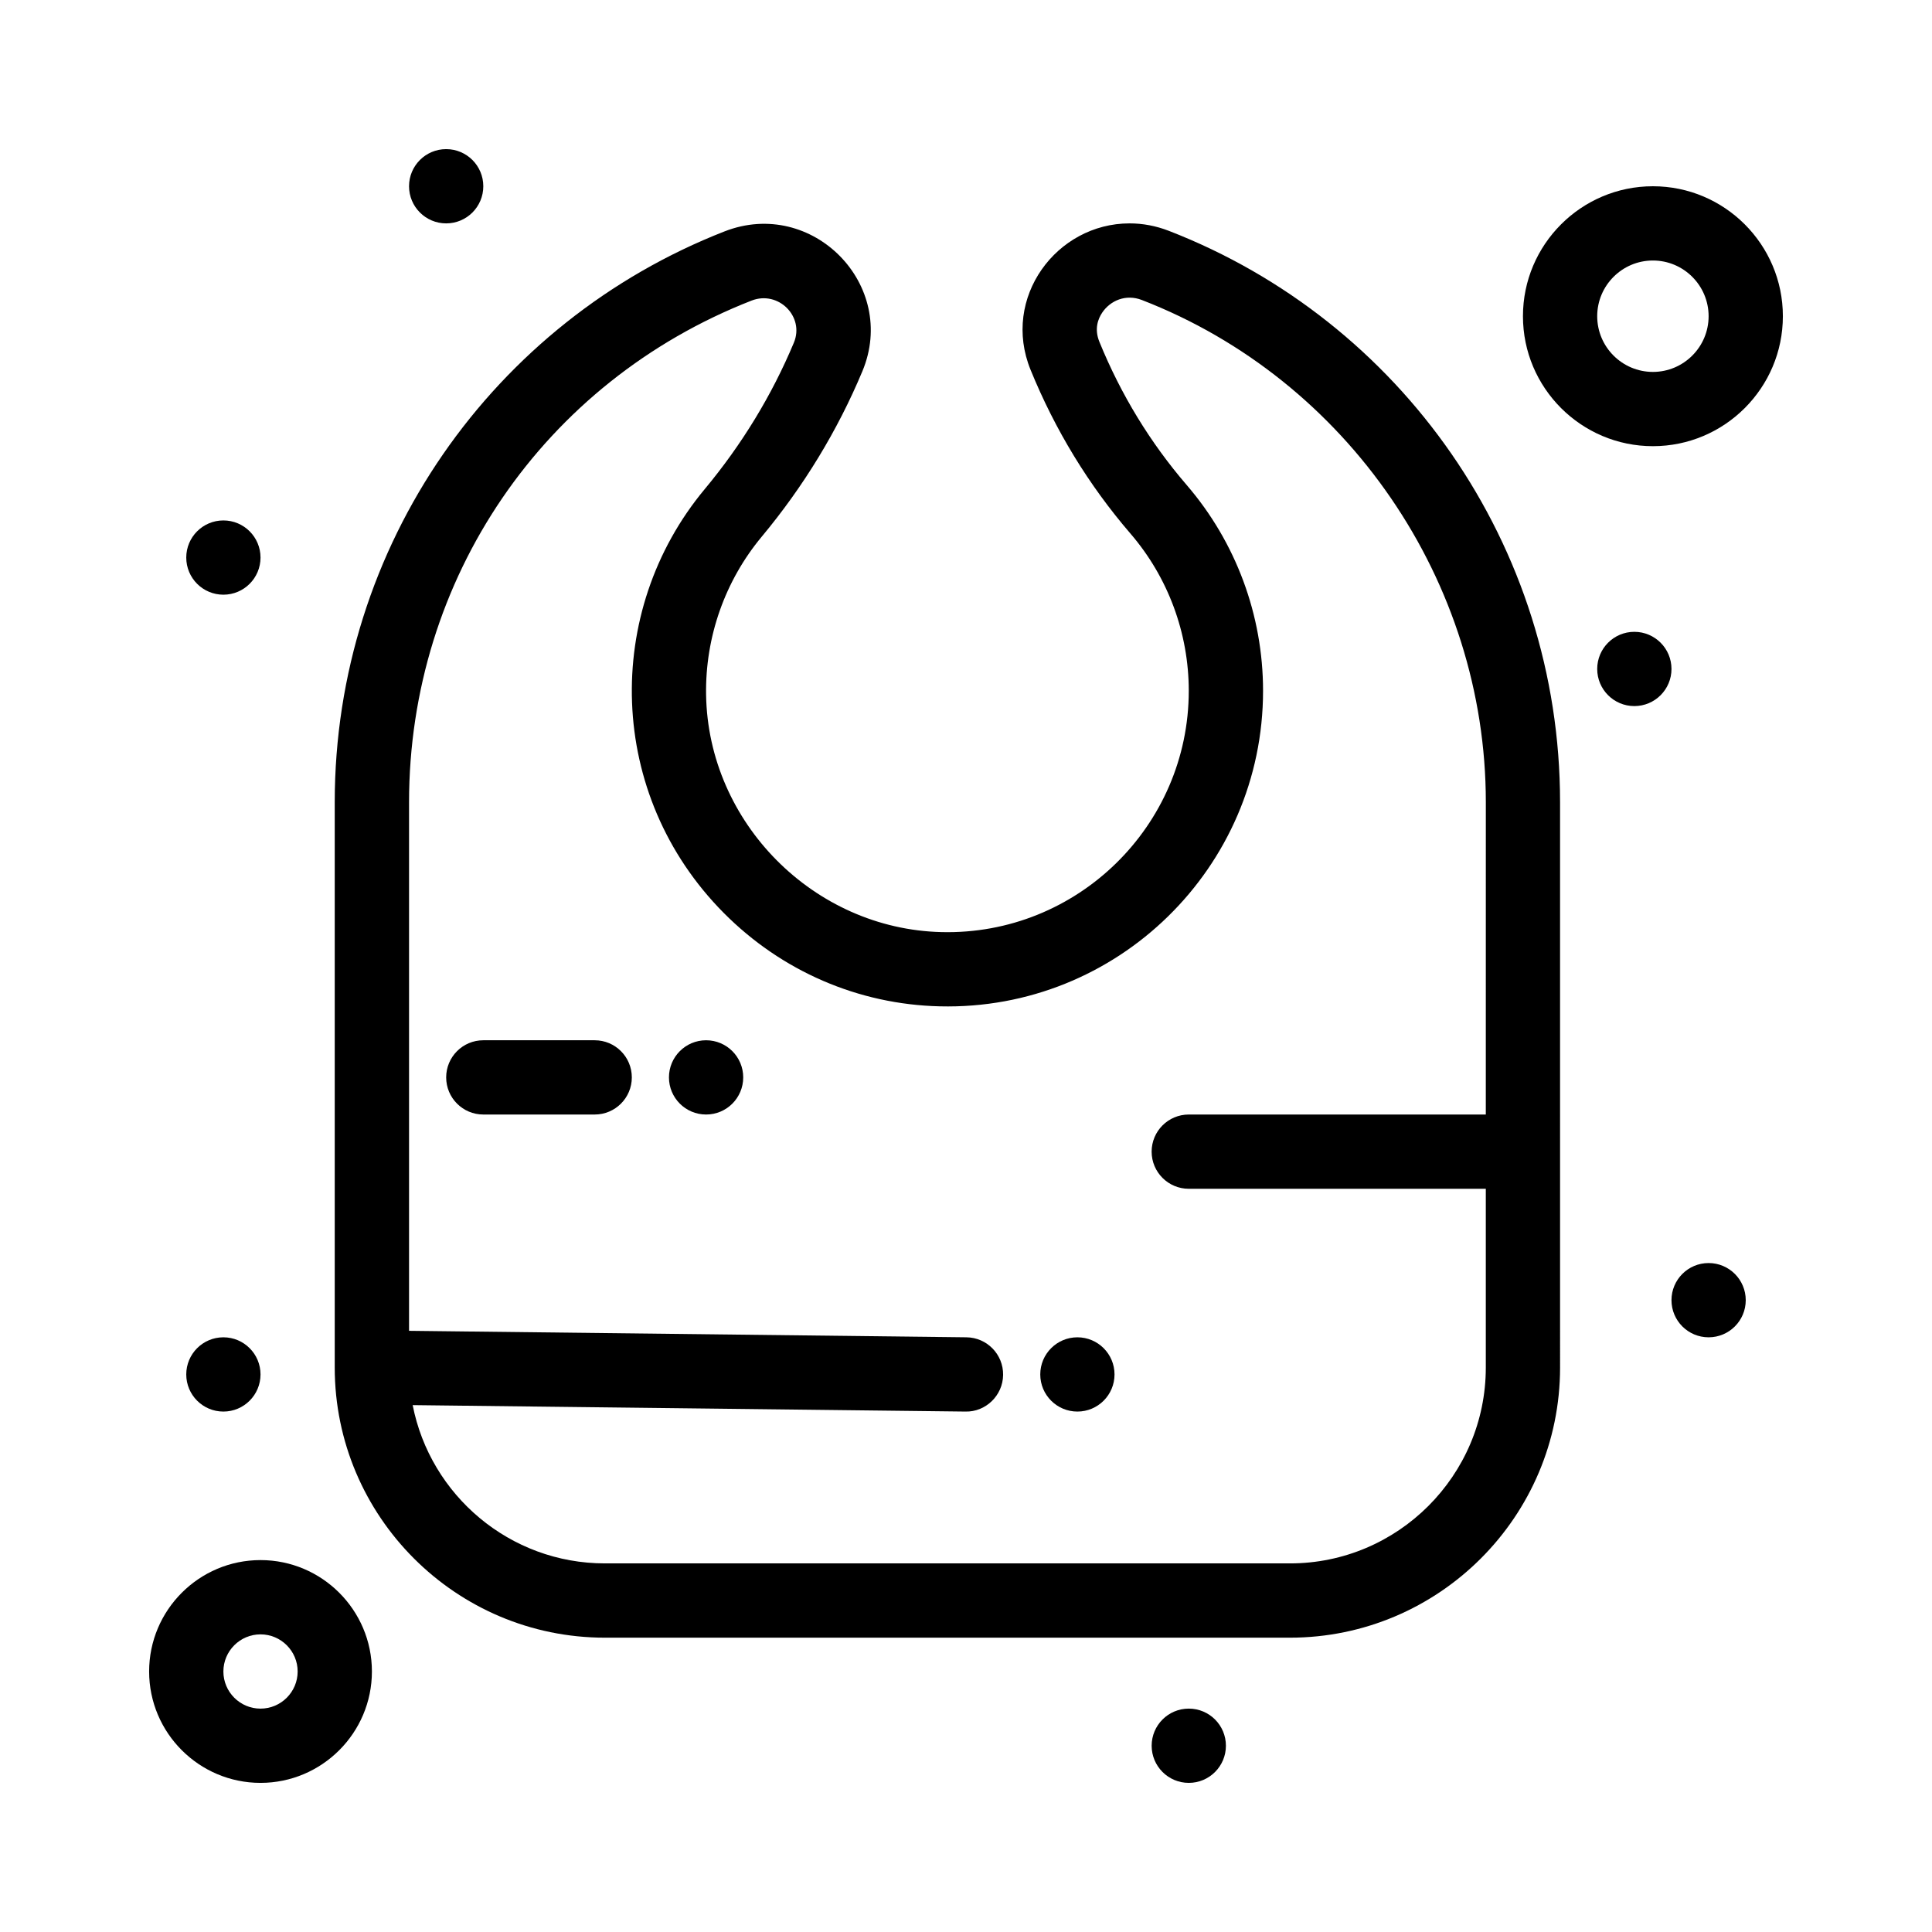 <?xml version="1.0" encoding="UTF-8"?>
<!-- Uploaded to: ICON Repo, www.svgrepo.com, Generator: ICON Repo Mixer Tools -->
<svg fill="#000000" width="800px" height="800px" version="1.1" viewBox="144 144 512 512" xmlns="http://www.w3.org/2000/svg">
 <g>
  <path d="m453.71 205.16c-3.363-1.301-6.848-1.961-10.363-1.961-19.355 0-34.023 19.695-26.234 38.812 6.496 15.941 15.398 30.535 26.457 43.379 9.973 11.578 15.465 26.383 15.465 41.684 0 35.785-29.57 64.816-65.52 63.941-33.855-0.801-61.844-29.008-62.395-62.879-0.246-15.309 4.992-30.199 14.762-41.93 11.109-13.344 20.074-28.078 26.648-43.797 9.582-22.902-13.246-46.176-36.531-37.082-61.184 23.91-103.29 83.148-103.29 151.27v149.81c0 39.477 32.117 71.594 71.594 71.594h181.54c39.477 0 71.594-32.117 71.594-71.594l-0.004-149.81c0-68.098-42.141-127.58-103.72-151.44zm84.043 234.2h-78.719c-5.434 0-9.84 4.406-9.84 9.84 0 5.434 4.406 9.84 9.84 9.84h78.719v47.367c0 28.625-23.289 51.91-51.91 51.91h-181.54c-25.215 0-46.281-18.074-50.941-41.945l146.52 1.707c5.25 0.129 9.891-4.172 9.953-9.727 0.062-5.434-4.289-9.891-9.723-9.953l-147.71-1.719v-140.08c0-59.211 35.629-111.39 90.77-132.94 7.094-2.769 14.105 4.242 11.211 11.156-5.82 13.91-13.766 26.965-23.621 38.801-27.051 32.492-25.992 81.043 5.019 112.3 15.344 15.465 35.684 24.262 57.273 24.773 47.074 1.145 85.668-36.824 85.668-83.617 0-20.016-7.184-39.379-20.23-54.531-9.668-11.223-17.453-23.996-23.145-37.961-1.387-3.406-0.359-6.082 0.746-7.727 2.156-3.207 6.262-4.996 10.516-3.348 54.52 21.125 91.152 74.605 91.152 133.09z"/>
  <path d="m272.08 193.36c0 5.434-4.406 9.84-9.84 9.84-5.434 0-9.84-4.406-9.84-9.84 0-5.438 4.406-9.84 9.84-9.84 5.434 0 9.84 4.402 9.84 9.84"/>
  <path d="m213.04 291.76c0 5.434-4.406 9.84-9.84 9.84-5.438 0-9.84-4.406-9.84-9.84 0-5.434 4.402-9.84 9.84-9.84 5.434 0 9.84 4.406 9.84 9.84"/>
  <path d="m340.96 429.52c0 5.434-4.402 9.84-9.84 9.84-5.434 0-9.84-4.406-9.84-9.84 0-5.434 4.406-9.84 9.84-9.84 5.438 0 9.84 4.406 9.84 9.84"/>
  <path d="m439.36 508.24c0 5.434-4.406 9.84-9.84 9.84-5.434 0-9.84-4.406-9.84-9.84 0-5.434 4.406-9.84 9.84-9.84 5.434 0 9.84 4.406 9.84 9.84"/>
  <path d="m586.96 321.28c0 5.434-4.406 9.84-9.844 9.84-5.434 0-9.84-4.406-9.84-9.84s4.406-9.84 9.84-9.84c5.438 0 9.844 4.406 9.844 9.84"/>
  <path d="m606.64 488.56c0 5.434-4.406 9.84-9.84 9.84-5.438 0-9.84-4.406-9.84-9.84s4.402-9.84 9.84-9.84c5.434 0 9.84 4.406 9.84 9.84"/>
  <path d="m468.88 606.64c0 5.434-4.406 9.84-9.84 9.84-5.434 0-9.84-4.406-9.84-9.84 0-5.438 4.406-9.84 9.84-9.84 5.434 0 9.84 4.402 9.84 9.84"/>
  <path d="m213.04 508.24c0 5.434-4.406 9.84-9.84 9.84-5.438 0-9.84-4.406-9.84-9.84 0-5.434 4.402-9.84 9.84-9.84 5.434 0 9.84 4.406 9.84 9.84"/>
  <path d="m301.6 419.68h-29.52c-5.434 0-9.84 4.406-9.84 9.84 0 5.434 4.406 9.84 9.84 9.84h29.52c5.434 0 9.84-4.406 9.84-9.84 0-5.434-4.406-9.84-9.84-9.84z"/>
  <path d="m213.04 557.44c-16.277 0-29.52 13.242-29.52 29.52 0 16.277 13.242 29.52 29.52 29.52 16.277 0 29.52-13.242 29.52-29.52 0-16.273-13.242-29.52-29.52-29.52zm0 39.363c-5.426 0-9.84-4.414-9.84-9.84 0-5.426 4.414-9.84 9.84-9.84 5.426 0 9.84 4.414 9.84 9.84 0 5.426-4.414 9.84-9.84 9.84z"/>
  <path d="m616.48 227.8c0-18.992-15.449-34.441-34.441-34.441-18.992 0-34.441 15.449-34.441 34.441s15.449 34.441 34.441 34.441c18.992 0 34.441-15.449 34.441-34.441zm-49.203 0c0-8.141 6.621-14.762 14.762-14.762 8.141 0 14.762 6.621 14.762 14.762s-6.621 14.762-14.762 14.762c-8.141 0-14.762-6.621-14.762-14.762z"/>
 </g>
</svg>